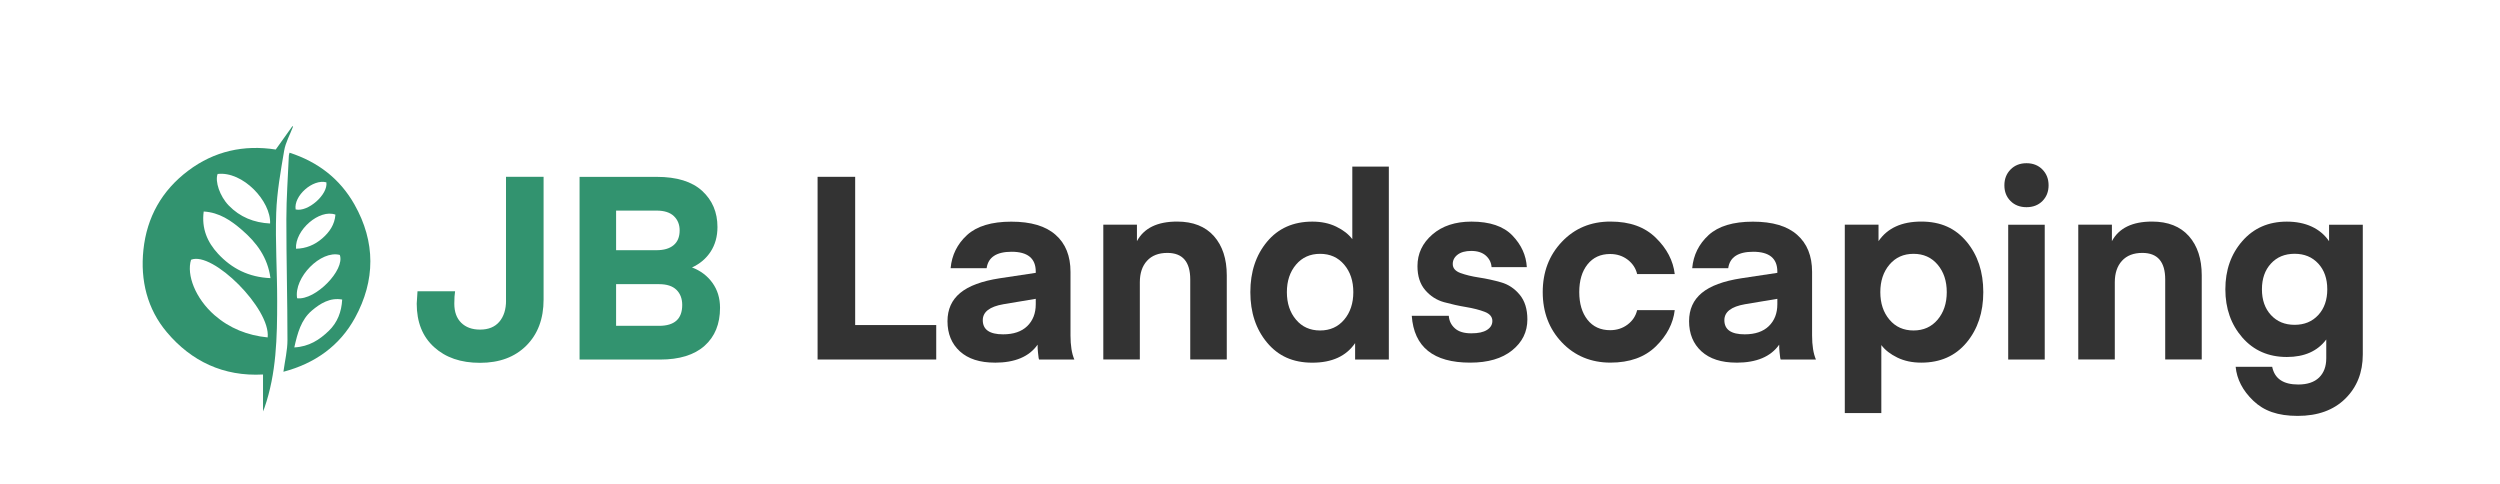 <?xml version="1.0" encoding="UTF-8"?>
<svg id="Layer_1" xmlns="http://www.w3.org/2000/svg" version="1.1" viewBox="0 0 544.07 105.24">
  <!-- Generator: Adobe Illustrator 29.8.4, SVG Export Plug-In . SVG Version: 2.1.1 Build 6)  -->
  <defs>
    <style>
      .st0 {
        fill: #32936f;
      }

      .st1 {
        fill: #333;
      }
    </style>
  </defs>
  <path class="st0" d="M57.24,89.54v-8.04c-8.62.47-15.61-2.89-20.92-9.19-4.27-5.05-5.81-11.3-5.11-17.94.75-7.11,4.01-12.9,9.73-17.21,5.7-4.3,12.15-5.69,19.07-4.62,1.24-1.74,2.43-3.41,3.63-5.09.04.04.09.08.13.11-.66,1.74-1.62,3.43-1.93,5.23-.76,4.48-1.57,9-1.73,13.53-.22,6.4.22,12.82.21,19.23,0,7.84-.15,15.68-2.77,23.21-.04.13-.1.25-.31.77ZM58.25,73.43c.7-6.21-11.99-18.84-16.67-16.9-1.03,3.28.94,8.43,5.13,12.08,3.23,2.81,7.16,4.4,11.54,4.82ZM58.86,60.53c-.6-4.53-3.04-7.76-6.21-10.49-2.36-2.04-4.91-3.81-8.32-4.01-.49,3.7.79,6.67,3.12,9.19,3,3.24,6.7,5.11,11.4,5.31ZM47.36,37.86c-.61,1.61.48,4.86,2.41,6.85,2.45,2.54,5.5,3.75,9.01,3.93.22-4.86-5.94-11.42-11.42-10.78Z"/>
  <path class="st0" d="M61.68,80.91c.33-2.43.88-4.66.88-6.9,0-8.77-.25-17.55-.24-26.32,0-4.6.35-9.19.54-13.79,0-.18.08-.35.15-.67,6.18,2,10.97,5.68,14.13,11.27,4.62,8.16,4.57,16.54.12,24.67-3.35,6.12-8.74,9.93-15.59,11.74ZM64.05,75.61c3.21-.17,5.49-1.66,7.51-3.61,1.88-1.82,2.77-4.13,2.91-6.81-2.64-.48-4.78.86-6.59,2.39-2.36,1.99-3.14,4.94-3.83,8.03ZM64.66,64.91c3.96.49,10.48-6.16,9.29-9.43-4.11-1.09-10.04,4.9-9.29,9.43ZM64.42,54.13c2.18-.04,4.06-.83,5.69-2.23,1.59-1.37,2.73-3.02,2.89-5.19-3.48-1.28-8.84,3.36-8.58,7.42ZM71.03,39.68c-2.95-.79-7.17,2.95-6.69,5.9,2.65.64,7.08-3.24,6.69-5.9Z"/>
  <g>
    <path class="st0" d="M110.12,65.42v-26.94h8.18v26.71c0,4.18-1.25,7.52-3.75,10.02-2.5,2.5-5.86,3.75-10.08,3.75s-7.48-1.14-10-3.42-3.78-5.43-3.78-9.46l.17-2.69h8.18c-.11.67-.17,1.57-.17,2.69,0,1.79.5,3.18,1.51,4.17,1.01.99,2.37,1.48,4.09,1.48,1.83,0,3.23-.57,4.2-1.71.97-1.14,1.46-2.68,1.46-4.62Z"/>
    <path class="st0" d="M143.66,78.25h-17.53v-39.76h16.8c4.37,0,7.66,1.02,9.88,3.05,2.22,2.04,3.33,4.66,3.33,7.87,0,2.05-.5,3.84-1.48,5.35-.99,1.51-2.34,2.66-4.06,3.44,1.87.71,3.35,1.83,4.45,3.36,1.1,1.53,1.65,3.34,1.65,5.43,0,3.51-1.12,6.26-3.36,8.26-2.24,2-5.47,3-9.69,3ZM142.87,45.83h-8.79v8.62h8.79c1.6,0,2.85-.36,3.72-1.09.88-.73,1.32-1.8,1.32-3.22,0-1.27-.42-2.31-1.26-3.11-.84-.8-2.1-1.2-3.78-1.2ZM143.43,61.84h-9.35v9.07h9.35c3.36,0,5.04-1.51,5.04-4.54,0-1.38-.42-2.48-1.26-3.3-.84-.82-2.1-1.23-3.78-1.23Z"/>
    <path class="st1" d="M203.75,70.74v7.5h-25.82v-39.76h8.18v32.26h17.64Z"/>
    <path class="st1" d="M216.51,78.92c-3.29,0-5.82-.82-7.62-2.46-1.79-1.64-2.69-3.83-2.69-6.55,0-2.58.92-4.63,2.77-6.16,1.85-1.53,4.71-2.59,8.6-3.19l7.84-1.18v-.28c0-2.87-1.76-4.31-5.26-4.31-3.29,0-5.1,1.2-5.43,3.58h-7.84c.26-2.87,1.46-5.28,3.58-7.22,2.13-1.94,5.34-2.91,9.63-2.91s7.47.95,9.63,2.86c2.17,1.9,3.25,4.59,3.25,8.06v13.83c0,2.2.28,3.96.84,5.26h-7.67s-.08-.13-.11-.39c-.04-.26-.08-.66-.14-1.2-.06-.54-.08-1.09-.08-1.65-1.83,2.61-4.93,3.92-9.3,3.92ZM225.42,65.03l-7.06,1.18c-2.99.52-4.48,1.68-4.48,3.47,0,2.05,1.47,3.08,4.42,3.08,2.28,0,4.03-.6,5.26-1.79,1.23-1.2,1.85-2.78,1.85-4.76v-1.18Z"/>
    <path class="st1" d="M247.43,48.9v3.58c1.53-2.84,4.44-4.26,8.74-4.26,3.47,0,6.14,1.06,8.01,3.16,1.87,2.11,2.8,4.96,2.8,8.54v18.31h-7.95v-17.42c0-3.84-1.66-5.77-4.98-5.77-1.9,0-3.38.57-4.42,1.71-1.05,1.14-1.57,2.7-1.57,4.68v16.8h-7.95v-29.34h7.34Z"/>
    <path class="st1" d="M294.3,52.04v-15.79h7.95v42h-7.34v-3.58c-1.94,2.84-5.04,4.26-9.3,4.26s-7.43-1.46-9.86-4.37c-2.43-2.91-3.64-6.57-3.64-10.98s1.21-8.06,3.64-10.98c2.43-2.91,5.71-4.37,9.86-4.37,1.94,0,3.67.36,5.18,1.09,1.51.73,2.68,1.63,3.5,2.72ZM292.53,69.57c1.32-1.57,1.99-3.56,1.99-5.99s-.66-4.42-1.99-5.99c-1.33-1.57-3.07-2.35-5.24-2.35s-3.91.78-5.24,2.35c-1.33,1.57-1.99,3.57-1.99,5.99s.66,4.42,1.99,5.99c1.32,1.57,3.07,2.35,5.24,2.35s3.91-.78,5.24-2.35Z"/>
    <path class="st1" d="M319.95,78.92c-7.99,0-12.23-3.4-12.71-10.19h8.06c.07,1.08.51,1.99,1.32,2.72.8.73,1.99,1.09,3.56,1.09s2.63-.24,3.42-.73c.78-.49,1.18-1.14,1.18-1.96,0-.9-.56-1.56-1.68-1.99-1.12-.43-2.47-.77-4.06-1.04-1.59-.26-3.18-.62-4.79-1.06-1.61-.45-2.97-1.33-4.09-2.63-1.12-1.31-1.68-3.04-1.68-5.21,0-2.72,1.08-5.02,3.25-6.89,2.16-1.87,5-2.8,8.51-2.8,3.99,0,6.96,1.01,8.9,3.02,1.94,2.02,2.99,4.31,3.14,6.89h-7.67c-.08-1.01-.5-1.85-1.26-2.52-.77-.67-1.82-1.01-3.16-1.01-1.27,0-2.26.27-2.97.81-.71.54-1.06,1.22-1.06,2.04,0,.9.56,1.55,1.68,1.96,1.12.41,2.47.74,4.06.98,1.59.24,3.17.59,4.76,1.04,1.59.45,2.94,1.34,4.06,2.69,1.12,1.34,1.68,3.14,1.68,5.38,0,2.73-1.11,4.97-3.33,6.75s-5.25,2.66-9.1,2.66Z"/>
    <path class="st1" d="M339.91,74.52c-2.78-2.93-4.17-6.58-4.17-10.95s1.39-8.02,4.17-10.95c2.78-2.93,6.3-4.4,10.56-4.4s7.48,1.18,9.88,3.53c2.41,2.35,3.78,4.98,4.12,7.9h-8.18c-.3-1.27-.99-2.31-2.07-3.14-1.08-.82-2.35-1.23-3.81-1.23-2.09,0-3.73.76-4.93,2.27-1.2,1.51-1.79,3.52-1.79,6.02s.6,4.51,1.79,6.02c1.19,1.51,2.84,2.27,4.93,2.27,1.46,0,2.72-.41,3.81-1.23,1.08-.82,1.77-1.87,2.07-3.14h8.18c-.34,2.91-1.71,5.54-4.12,7.9-2.41,2.35-5.7,3.53-9.88,3.53s-7.77-1.46-10.56-4.4Z"/>
    <path class="st1" d="M377.9,78.92c-3.29,0-5.82-.82-7.62-2.46-1.79-1.64-2.69-3.83-2.69-6.55,0-2.58.92-4.63,2.77-6.16,1.85-1.53,4.71-2.59,8.6-3.19l7.84-1.18v-.28c0-2.87-1.75-4.31-5.26-4.31-3.29,0-5.1,1.2-5.43,3.58h-7.84c.26-2.87,1.46-5.28,3.58-7.22,2.13-1.94,5.34-2.91,9.63-2.91s7.47.95,9.63,2.86c2.16,1.9,3.25,4.59,3.25,8.06v13.83c0,2.2.28,3.96.84,5.26h-7.67s-.08-.13-.11-.39c-.04-.26-.08-.66-.14-1.2-.06-.54-.08-1.09-.08-1.65-1.83,2.61-4.93,3.92-9.3,3.92ZM386.81,65.03l-7.06,1.18c-2.99.52-4.48,1.68-4.48,3.47,0,2.05,1.47,3.08,4.42,3.08,2.28,0,4.03-.6,5.26-1.79,1.23-1.2,1.85-2.78,1.85-4.76v-1.18Z"/>
    <path class="st1" d="M409.43,75.11v14.78h-7.95v-40.99h7.34v3.58c1.94-2.84,5.04-4.26,9.3-4.26s7.43,1.46,9.86,4.37,3.64,6.57,3.64,10.98-1.21,8.06-3.64,10.98c-2.43,2.91-5.71,4.37-9.86,4.37-1.94,0-3.67-.36-5.18-1.09-1.51-.73-2.68-1.63-3.5-2.72ZM411.2,57.59c-1.33,1.57-1.99,3.57-1.99,5.99s.66,4.42,1.99,5.99c1.32,1.57,3.07,2.35,5.24,2.35s3.91-.78,5.24-2.35c1.32-1.57,1.99-3.56,1.99-5.99s-.66-4.42-1.99-5.99c-1.33-1.57-3.07-2.35-5.24-2.35s-3.91.78-5.24,2.35Z"/>
    <path class="st1" d="M444.49,43.75c-.9.9-2.05,1.34-3.47,1.34s-2.58-.45-3.47-1.34c-.9-.9-1.34-2.03-1.34-3.42s.45-2.53,1.34-3.44c.9-.91,2.05-1.37,3.47-1.37s2.58.46,3.47,1.37c.9.92,1.34,2.06,1.34,3.44s-.45,2.52-1.34,3.42ZM437.04,78.25v-29.34h7.95v29.34h-7.95Z"/>
    <path class="st1" d="M459.61,48.9v3.58c1.53-2.84,4.44-4.26,8.74-4.26,3.47,0,6.14,1.06,8.01,3.16,1.87,2.11,2.8,4.96,2.8,8.54v18.31h-7.95v-17.42c0-3.84-1.66-5.77-4.98-5.77-1.9,0-3.38.57-4.42,1.71-1.05,1.14-1.57,2.7-1.57,4.68v16.8h-7.95v-29.34h7.34Z"/>
    <path class="st1" d="M506.87,52.49v-3.58h7.34v28.22c0,3.92-1.27,7.13-3.81,9.63-2.54,2.5-5.99,3.75-10.36,3.75s-7.36-1.1-9.66-3.3-3.58-4.67-3.84-7.39h7.95c.52,2.58,2.41,3.86,5.66,3.86,1.98,0,3.49-.5,4.54-1.51,1.04-1.01,1.57-2.41,1.57-4.2v-4.09c-1.9,2.54-4.76,3.81-8.57,3.81-4,0-7.22-1.41-9.69-4.23-2.46-2.82-3.7-6.32-3.7-10.5s1.23-7.68,3.7-10.5c2.46-2.82,5.69-4.23,9.69-4.23s7.24,1.42,9.18,4.26ZM504.52,68.56c1.31-1.42,1.96-3.29,1.96-5.6s-.65-4.18-1.96-5.6c-1.31-1.42-3.02-2.13-5.15-2.13s-3.85.71-5.15,2.13c-1.31,1.42-1.96,3.29-1.96,5.6s.65,4.18,1.96,5.6c1.31,1.42,3.02,2.13,5.15,2.13s3.84-.71,5.15-2.13Z"/>
  </g>
</svg>